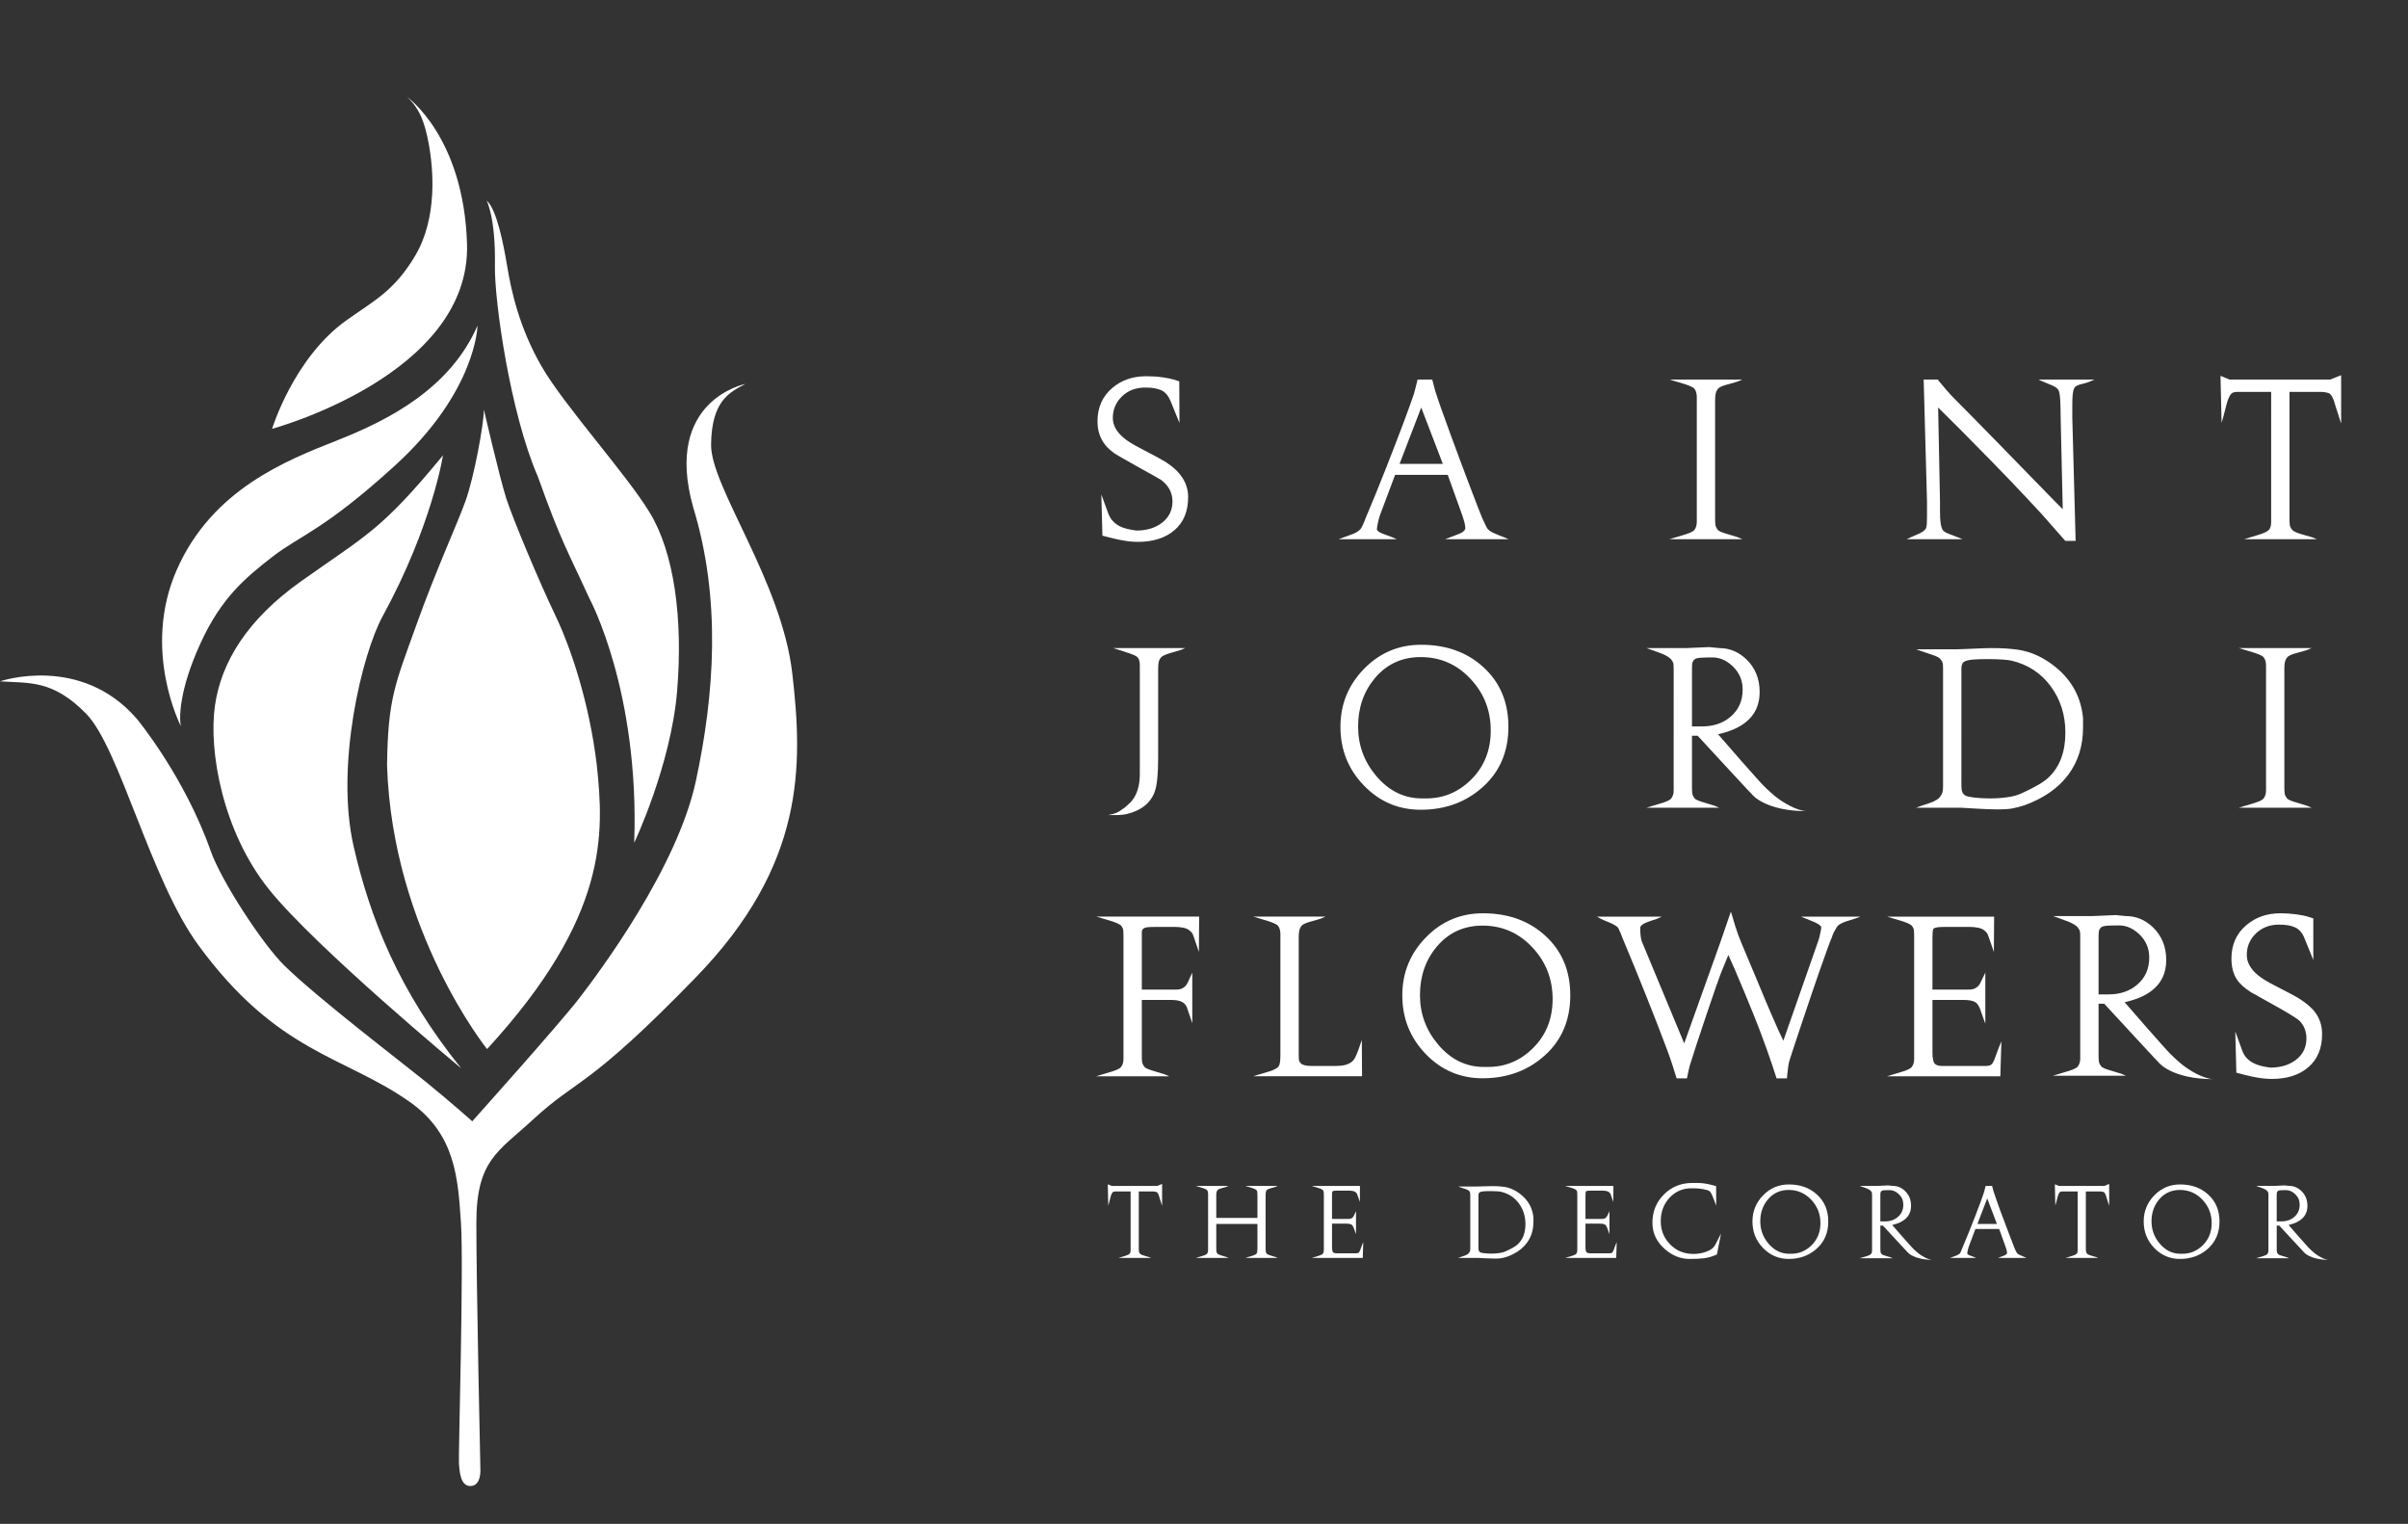 <?xml version="1.0" encoding="utf-8"?>
<!DOCTYPE svg PUBLIC "-//W3C//DTD SVG 1.1//EN" "http://www.w3.org/Graphics/SVG/1.1/DTD/svg11.dtd">
<svg version="1.1" id="サンジョルディフラワーズ" xmlns="http://www.w3.org/2000/svg" xmlns:xlink="http://www.w3.org/1999/xlink" x="0px"
	 y="0px" width="100%" height="100%" viewBox="0 0 272.609 172.491" enable-background="new 0 0 272.609 172.491"
	 xml:space="preserve">
<rect x="0" y="0" width="272.609" height="172.491" fill="#333333" stroke="none"/>
<g>
	<defs>
		<rect id="SVGID_1_" x="-239.807" y="-877.336" width="841.89" height="2976.378"/>
	</defs>
	<clipPath id="SVGID_2_">
		<use xlink:href="#SVGID_1_"  overflow="visible"/>
	</clipPath>
</g>
<g>
	<defs>
		<rect id="SVGID_3_" x="-239.807" y="-877.336" width="841.89" height="2976.378"/>
	</defs>
	<clipPath id="SVGID_4_">
		<use xlink:href="#SVGID_3_"  overflow="visible"/>
	</clipPath>
</g>
<g>
	<defs>
		<rect id="SVGID_7_" x="-239.807" y="-877.336" width="841.89" height="2976.378"/>
	</defs>
	<clipPath id="SVGID_6_">
		<use xlink:href="#SVGID_7_"  overflow="visible"/>
	</clipPath>
	<path clip-path="url(#SVGID_6_)" fill="#FFFFFF" d="M131.601,42.707c0.574,0.081,1.038,0.178,1.394,0.291l0.509,0.17l0.024,4.707
		l-1.019-2.501c-0.243-0.583-0.582-0.979-1.019-1.19c-0.437-0.21-1.052-0.316-1.845-0.316c-1.067,0-1.945,0.337-2.633,1.007
		c-0.687,0.671-1.031,1.484-1.031,2.438c0,0.809,0.412,1.562,1.236,2.257c0.42,0.356,1.089,0.769,2.01,1.237
		c1.437,0.744,2.382,1.262,2.834,1.553c1.631,1.068,2.447,2.369,2.447,3.906c0,1.617-0.516,2.867-1.549,3.749
		c-1.033,0.881-2.413,1.322-4.139,1.322c-0.516,0-1.097-0.057-1.742-0.17c-0.291-0.049-0.703-0.138-1.234-0.268l-1.041-0.267
		l-0.121-4.662l0.798,2.188c0.242,0.632,0.685,1.11,1.33,1.434c0.451,0.211,1.063,0.365,1.837,0.462
		c1.194,0,2.173-0.303,2.939-0.909c0.765-0.607,1.149-1.403,1.149-2.391c0-0.97-0.427-1.778-1.282-2.426
		c-0.113-0.08-1.032-0.598-2.757-1.553c-1.468-0.824-2.298-1.301-2.491-1.431c-1.307-0.889-1.959-2.102-1.959-3.639
		c0-1.585,0.565-2.855,1.696-3.81c1.034-0.873,2.31-1.31,3.83-1.31C130.418,42.585,131.027,42.626,131.601,42.707"/>
	<path clip-path="url(#SVGID_6_)" fill="#FFFFFF" d="M162.481,44.247c0.274,0.888,0.839,2.495,1.694,4.821
		c0.71,1.939,1.428,3.864,2.154,5.778c0.727,1.913,1.202,3.145,1.429,3.694c0.065,0.161,0.161,0.372,0.29,0.63
		c0.049,0.097,0.133,0.271,0.254,0.521c0.121,0.25,0.384,0.464,0.787,0.642c0.403,0.177,0.799,0.339,1.186,0.484l0.509,0.218h-7.174
		l0.63-0.242c0.727-0.275,1.131-0.437,1.212-0.486c0.242-0.146,0.387-0.3,0.436-0.461c0-0.21-0.029-0.429-0.085-0.655
		c-0.057-0.226-0.141-0.51-0.255-0.85l-1.648-4.587h-5.962l-1.72,4.587c-0.065,0.178-0.138,0.449-0.219,0.813
		c-0.081,0.364-0.121,0.627-0.121,0.789c0.064,0.162,0.274,0.316,0.63,0.461c0.194,0.081,0.525,0.203,0.994,0.364l0.63,0.267h-6.592
		l0.533-0.194c0.711-0.258,1.106-0.403,1.188-0.435c0.451-0.21,0.738-0.428,0.859-0.655c0.122-0.225,0.231-0.459,0.328-0.702
		c0.032-0.081,0.089-0.226,0.169-0.436c0.663-1.55,1.43-3.432,2.302-5.645c0.711-1.808,1.39-3.569,2.036-5.281
		c0.598-1.615,0.969-2.648,1.115-3.101c0.065-0.21,0.129-0.452,0.194-0.727c0.064-0.275,0.136-0.574,0.218-0.897h1.66
		L162.481,44.247z M160.897,46.131l-2.45,6.376h4.896L160.897,46.131z"/>
	<path clip-path="url(#SVGID_6_)" fill="#FFFFFF" d="M194.484,59.993c0.098,0.113,0.365,0.238,0.804,0.375
		c0.438,0.138,0.925,0.287,1.462,0.448l0.512,0.219h-8.264l0.561-0.17c0.747-0.226,1.178-0.354,1.291-0.388
		c0.536-0.177,0.856-0.338,0.963-0.484c0.105-0.146,0.178-0.291,0.219-0.437c0.041-0.145,0.061-0.314,0.061-0.508v-0.485v-13.13
		v-0.508c0-0.162-0.02-0.324-0.061-0.485c-0.04-0.161-0.11-0.306-0.206-0.436c-0.097-0.129-0.419-0.291-0.969-0.485
		c-0.098-0.032-0.525-0.161-1.284-0.387l-0.559-0.17h8.232l-0.51,0.218c-0.016,0.017-0.436,0.138-1.26,0.363
		c-0.533,0.146-0.865,0.304-0.994,0.474c-0.129,0.17-0.214,0.352-0.254,0.545c-0.041,0.194-0.061,0.452-0.061,0.774V58.66
		c0,0.356,0.012,0.614,0.036,0.775C194.229,59.597,194.321,59.783,194.484,59.993"/>
	<path clip-path="url(#SVGID_6_)" fill="#FFFFFF" d="M219.416,46.13l0.209,10.567v1.163c0,0.598,0.024,1.051,0.072,1.357
		c0.049,0.308,0.108,0.534,0.181,0.679s0.213,0.275,0.422,0.388c0.08,0.048,0.481,0.209,1.204,0.484l0.675,0.267h-6.325l0.411-0.194
		c0.483-0.21,0.831-0.363,1.042-0.461c0.387-0.177,0.629-0.371,0.727-0.581c0.048-0.08,0.08-0.233,0.097-0.46
		c0.015-0.226,0.024-0.484,0.024-0.775v-1.817l-0.378-13.784h1.585c0.5,0.597,0.83,0.993,0.993,1.186
		c0.354,0.404,0.645,0.719,0.87,0.944c1.291,1.293,2.896,2.923,4.817,4.894c2.114,2.164,3.703,3.793,4.768,4.893
		c1.662,1.711,2.565,2.631,2.712,2.76l-0.238-10.39c0-0.726-0.017-1.38-0.049-1.962c-0.032-0.581-0.102-0.964-0.206-1.15
		c-0.105-0.185-0.348-0.359-0.729-0.521s-0.749-0.315-1.105-0.46l-0.412-0.193h6.325l-0.681,0.291
		c-0.064,0.032-0.381,0.121-0.947,0.266c-0.342,0.098-0.556,0.228-0.646,0.389c-0.089,0.162-0.149,0.401-0.182,0.716
		c-0.032,0.315-0.048,0.683-0.048,1.104v1.552l0.377,13.943h-1.169c-0.888-1.014-1.775-2.021-2.662-3.023
		c-0.049-0.048-0.597-0.638-1.646-1.77c-1.178-1.26-2.492-2.633-3.942-4.12c-1.099-1.115-2.324-2.359-3.68-3.733
		C220.851,47.544,220.028,46.728,219.416,46.13"/>
	<path clip-path="url(#SVGID_6_)" fill="#FFFFFF" d="M263.806,42.962l1.234-0.491v5.476l-0.41-1.277
		c-0.145-0.433-0.283-0.875-0.411-1.325c-0.193-0.497-0.387-0.778-0.58-0.842s-0.37-0.104-0.531-0.121s-0.307-0.024-0.435-0.024
		h-0.315h-3.165v14.304c0,0.355,0.012,0.614,0.036,0.775c0.025,0.162,0.113,0.339,0.268,0.532c0.154,0.194,0.598,0.388,1.329,0.581
		c0.535,0.145,0.844,0.234,0.926,0.266l0.534,0.218h-8.222l0.558-0.169c0.42-0.129,0.84-0.258,1.261-0.387
		c0.549-0.178,0.893-0.363,1.028-0.557c0.139-0.193,0.207-0.476,0.207-0.848v-0.508V44.358h-3.742c-0.292,0-0.511,0.04-0.656,0.12
		c-0.26,0.161-0.486,0.627-0.681,1.398c-0.097,0.385-0.194,0.762-0.292,1.131l-0.242,0.868l-0.122-5.333l1.018,0.42H263.806z"/>
	<path clip-path="url(#SVGID_6_)" fill="#FFFFFF" d="M126.329,92.261h-0.875l0.55-0.13c0.623-0.151,0.97-0.477,1.019-0.51
		c0.276-0.145,0.544-0.427,0.821-0.671c0.423-0.371,0.74-0.888,0.951-1.552c0.162-0.533,0.244-1.124,0.244-1.772V75.834V75.3
		c0-0.162-0.017-0.319-0.048-0.474c-0.032-0.152-0.1-0.294-0.204-0.423s-0.447-0.291-1.03-0.485
		c-0.583-0.194-0.978-0.323-1.185-0.388l-0.552-0.17h8.16l-0.532,0.218c-0.531,0.162-0.941,0.283-1.231,0.364
		c-0.53,0.161-0.861,0.323-0.989,0.484c-0.129,0.162-0.214,0.34-0.254,0.533c-0.04,0.194-0.06,0.453-0.06,0.776v10.008
		c0,1.826-0.121,3.094-0.364,3.805c-0.34,1.018-1.061,1.769-2.162,2.254c-0.34,0.145-0.684,0.258-1.032,0.339
		C127.207,92.22,126.798,92.261,126.329,92.261"/>
	<path clip-path="url(#SVGID_6_)" fill="#FFFFFF" d="M155.781,87.809c-1.354-1.613-2.031-3.469-2.031-5.566
		c0-2.146,0.637-3.977,1.911-5.494c1.338-1.581,3.063-2.372,5.174-2.372c2.257,0,4.16,0.847,5.707,2.538
		c1.483,1.611,2.225,3.537,2.225,5.775c0,2.208-0.722,4.04-2.164,5.498c-1.443,1.458-3.156,2.188-5.139,2.188h-0.484
		C158.949,90.375,157.216,89.52,155.781,87.809 M167.896,89.057c1.914-1.733,2.871-3.996,2.871-6.786
		c0-2.806-0.961-5.071-2.883-6.797c-1.842-1.662-4.175-2.492-7.001-2.492c-2.535,0-4.691,0.911-6.467,2.733
		c-1.777,1.823-2.665,4.009-2.665,6.556c0,2.597,0.884,4.811,2.652,6.641c1.769,1.831,3.912,2.746,6.432,2.746
		C163.628,91.658,165.982,90.791,167.896,89.057"/>
	<path clip-path="url(#SVGID_6_)" fill="#FFFFFF" d="M191.623,74.935c0.048-0.121,0.128-0.226,0.24-0.314s0.322-0.145,0.627-0.169
		c0.306-0.024,0.763-0.037,1.373-0.037c0.852,0,1.635,0.352,2.35,1.056c0.715,0.703,1.072,1.564,1.072,2.582
		c0,1.278-0.457,2.305-1.373,3.081c-0.852,0.728-1.928,1.091-3.229,1.091h-1.133v-6.601
		C191.551,75.286,191.574,75.056,191.623,74.935 M200.923,90.1c-0.394-0.325-0.733-0.648-0.875-0.78
		c-0.544-0.505-0.711-0.721-1.269-1.334c-0.557-0.614-1.102-1.227-1.635-1.84l-2.641-3.029l0.459-0.12
		c1.109-0.289,2.002-0.707,2.678-1.253c1.046-0.835,1.569-1.968,1.569-3.398c0-1.51-0.499-2.746-1.498-3.71
		c-0.888-0.851-1.911-1.277-3.067-1.277l-1.152-0.113l-2.623,0.113h-4.463l0.54,0.194c0.671,0.242,1.089,0.396,1.253,0.46
		c0.506,0.227,0.834,0.433,0.981,0.618c0.147,0.186,0.233,0.335,0.258,0.448s0.037,0.331,0.037,0.654V88.96v0.485
		c0,0.194-0.021,0.363-0.062,0.509c-0.041,0.145-0.113,0.291-0.219,0.436s-0.427,0.307-0.962,0.484
		c-0.114,0.033-0.545,0.162-1.292,0.388l-0.56,0.169h8.263l-0.512-0.218c-0.536-0.161-1.023-0.312-1.461-0.448
		c-0.439-0.138-0.707-0.264-0.805-0.376c-0.162-0.21-0.256-0.397-0.279-0.559c-0.025-0.161-0.037-0.418-0.037-0.776v-5.772h0.641
		l3.473,3.763c1.987,2.144,2.654,2.863,2.686,2.879c0,0,1.434,1.896,6.244,1.896C203.466,91.82,201.791,90.816,200.923,90.1"/>
	<path clip-path="url(#SVGID_6_)" fill="#FFFFFF" d="M237.652,105.27c0.049-0.121,0.129-0.227,0.241-0.314s0.321-0.145,0.627-0.169
		c0.305-0.024,0.763-0.037,1.373-0.037c0.852,0,1.634,0.352,2.35,1.056c0.714,0.703,1.072,1.564,1.072,2.582
		c0,1.278-0.458,2.305-1.374,3.081c-0.851,0.727-1.928,1.091-3.229,1.091h-1.133v-6.601
		C237.58,105.62,237.604,105.39,237.652,105.27 M246.952,120.434c-0.393-0.325-0.733-0.648-0.874-0.78
		c-0.545-0.505-0.711-0.721-1.269-1.335c-0.558-0.613-1.103-1.226-1.635-1.839l-2.641-3.029l0.458-0.12
		c1.109-0.289,2.003-0.707,2.679-1.253c1.046-0.835,1.568-1.968,1.568-3.398c0-1.51-0.499-2.746-1.498-3.71
		c-0.888-0.851-1.91-1.277-3.067-1.277l-1.152-0.113l-2.623,0.113h-4.462l0.54,0.194c0.671,0.242,1.088,0.395,1.252,0.46
		c0.507,0.227,0.835,0.432,0.982,0.618c0.146,0.187,0.232,0.335,0.257,0.448c0.025,0.113,0.037,0.331,0.037,0.654v13.227v0.484
		c0,0.195-0.021,0.364-0.061,0.509c-0.041,0.146-0.114,0.292-0.22,0.437s-0.426,0.307-0.961,0.484
		c-0.115,0.033-0.545,0.162-1.292,0.388l-0.561,0.169h8.263l-0.512-0.218c-0.535-0.161-1.023-0.311-1.461-0.448
		c-0.438-0.138-0.707-0.264-0.805-0.376c-0.162-0.21-0.256-0.397-0.279-0.559c-0.025-0.161-0.037-0.42-0.037-0.776v-5.772h0.642
		l3.473,3.763c1.986,2.145,2.653,2.863,2.686,2.879c0,0,1.434,1.896,6.244,1.896C249.496,122.154,247.82,121.151,246.952,120.434"/>
	<path clip-path="url(#SVGID_6_)" fill="#FFFFFF" d="M212.908,134.95c0.021-0.055,0.058-0.104,0.108-0.143
		c0.051-0.041,0.146-0.066,0.284-0.077c0.139-0.011,0.346-0.016,0.623-0.016c0.386,0,0.741,0.159,1.064,0.478
		c0.324,0.319,0.487,0.709,0.487,1.171c0,0.58-0.208,1.045-0.623,1.397c-0.386,0.33-0.874,0.495-1.464,0.495h-0.514v-2.993
		C212.875,135.109,212.886,135.005,212.908,134.95 M217.125,141.825c-0.179-0.147-0.333-0.294-0.397-0.353
		c-0.248-0.229-0.322-0.327-0.574-0.606c-0.254-0.277-0.5-0.555-0.742-0.833l-1.197-1.374l0.208-0.054
		c0.503-0.131,0.907-0.321,1.214-0.569c0.475-0.378,0.713-0.892,0.713-1.54c0-0.685-0.227-1.245-0.68-1.682
		c-0.402-0.386-0.866-0.579-1.392-0.579l-0.522-0.052l-1.19,0.052h-2.021l0.245,0.088c0.304,0.109,0.492,0.179,0.566,0.208
		c0.231,0.103,0.379,0.196,0.446,0.281c0.066,0.083,0.105,0.152,0.116,0.202c0.011,0.052,0.017,0.151,0.017,0.297v5.997v0.22
		c0,0.088-0.009,0.165-0.027,0.231s-0.053,0.131-0.1,0.198c-0.048,0.065-0.193,0.139-0.436,0.219
		c-0.052,0.015-0.247,0.074-0.586,0.176l-0.254,0.077h3.746l-0.231-0.099c-0.242-0.072-0.464-0.142-0.662-0.203
		c-0.199-0.062-0.322-0.119-0.365-0.172c-0.073-0.094-0.116-0.179-0.127-0.252c-0.011-0.073-0.017-0.191-0.017-0.353v-2.616h0.291
		l1.574,1.706c0.901,0.972,1.203,1.298,1.218,1.306c0,0,0.649,0.859,2.831,0.859C218.277,142.605,217.518,142.151,217.125,141.825"
		/>
	<path clip-path="url(#SVGID_6_)" fill="#FFFFFF" d="M257.781,134.95c0.021-0.055,0.058-0.104,0.108-0.143
		c0.051-0.041,0.146-0.066,0.284-0.077c0.138-0.011,0.344-0.016,0.622-0.016c0.386,0,0.742,0.159,1.064,0.478
		c0.326,0.319,0.487,0.709,0.487,1.171c0,0.58-0.207,1.045-0.622,1.397c-0.386,0.33-0.875,0.495-1.464,0.495h-0.514v-2.993
		C257.748,135.109,257.759,135.005,257.781,134.95 M261.997,141.825c-0.178-0.147-0.332-0.294-0.397-0.353
		c-0.246-0.229-0.321-0.327-0.574-0.606c-0.253-0.277-0.5-0.555-0.741-0.833l-1.197-1.374l0.208-0.054
		c0.502-0.131,0.908-0.321,1.214-0.569c0.475-0.378,0.713-0.892,0.713-1.54c0-0.685-0.227-1.245-0.681-1.682
		c-0.402-0.386-0.866-0.579-1.392-0.579l-0.522-0.052l-1.188,0.052h-2.023l0.245,0.088c0.304,0.109,0.493,0.179,0.567,0.208
		c0.229,0.103,0.378,0.196,0.444,0.281c0.065,0.083,0.105,0.152,0.118,0.202c0.009,0.052,0.016,0.151,0.016,0.297v5.997v0.22
		c0,0.088-0.009,0.165-0.028,0.231c-0.019,0.066-0.053,0.131-0.099,0.198c-0.049,0.065-0.193,0.139-0.437,0.219
		c-0.052,0.015-0.247,0.074-0.585,0.176l-0.254,0.077h3.745l-0.23-0.099c-0.243-0.072-0.464-0.142-0.663-0.203
		s-0.322-0.119-0.364-0.172c-0.074-0.094-0.116-0.179-0.127-0.252c-0.012-0.073-0.017-0.191-0.017-0.353v-2.616h0.29l1.575,1.706
		c0.9,0.972,1.202,1.298,1.217,1.306c0,0,0.65,0.859,2.832,0.859C263.15,142.605,262.391,142.151,261.997,141.825"/>
	<path clip-path="url(#SVGID_6_)" fill="#FFFFFF" d="M222.05,82.684v-6.984c0-0.405,0.101-0.67,0.303-0.792
		c0.201-0.121,0.513-0.202,0.933-0.243c0.42-0.04,0.993-0.061,1.721-0.061c0.597,0,1.149,0.017,1.658,0.049
		c0.509,0.033,0.852,0.073,1.029,0.121c1.873,0.439,3.363,1.408,4.469,2.909s1.659,3.249,1.659,5.244
		c0,2.175-0.63,3.863-1.889,5.063c-0.533,0.52-1.566,1.128-3.101,1.825c-0.42,0.195-0.945,0.337-1.574,0.426
		c-0.63,0.09-1.292,0.134-1.986,0.134c-0.662,0-1.248-0.033-1.756-0.097c-0.509-0.065-0.828-0.13-0.957-0.195
		c-0.21-0.113-0.347-0.259-0.412-0.438c-0.064-0.179-0.097-0.422-0.097-0.73V82.684z M230.696,90.502
		c1.45-0.728,2.603-1.667,3.457-2.817c1.112-1.489,1.668-3.27,1.668-5.342V81.3c-0.21-2.299-1.212-4.201-3.005-5.707
		c-1.405-1.165-2.893-1.854-4.459-2.064c-0.501-0.065-0.962-0.109-1.381-0.133c-0.421-0.024-0.954-0.037-1.6-0.037
		c-0.388,0-1.074,0.023-2.06,0.069c-0.986,0.046-1.642,0.069-1.964,0.069h-4.41l0.534,0.194c0.403,0.146,0.844,0.295,1.32,0.449
		c0.478,0.153,0.78,0.319,0.91,0.496c0.13,0.178,0.206,0.323,0.23,0.436c0.024,0.113,0.036,0.331,0.036,0.655v13.329
		c0,0.259-0.024,0.473-0.072,0.643c-0.049,0.171-0.15,0.352-0.304,0.545s-0.466,0.388-0.934,0.581
		c-0.405,0.146-0.809,0.283-1.213,0.412l-0.533,0.194h5.125c0.031,0,0.563,0.031,1.595,0.095c1.031,0.062,1.869,0.094,2.514,0.094
		c0.677,0,1.209-0.033,1.596-0.097C228.698,91.36,229.682,91.021,230.696,90.502"/>
	<path clip-path="url(#SVGID_6_)" fill="#FFFFFF" d="M258.928,90.389c0.097,0.113,0.366,0.239,0.805,0.375
		c0.438,0.138,0.926,0.287,1.461,0.449l0.512,0.218h-8.263l0.56-0.17c0.748-0.226,1.178-0.355,1.292-0.387
		c0.536-0.178,0.856-0.339,0.961-0.485c0.106-0.145,0.18-0.291,0.22-0.436c0.041-0.145,0.062-0.315,0.062-0.509v-0.485V75.83v-0.509
		c0-0.161-0.021-0.323-0.061-0.485c-0.041-0.161-0.109-0.306-0.206-0.436c-0.097-0.129-0.42-0.291-0.97-0.485
		c-0.098-0.031-0.525-0.16-1.285-0.387l-0.557-0.17h8.231l-0.51,0.218c-0.016,0.017-0.436,0.138-1.26,0.364
		c-0.533,0.145-0.864,0.303-0.994,0.472c-0.129,0.17-0.214,0.352-0.254,0.545c-0.041,0.194-0.061,0.452-0.061,0.775v13.324
		c0,0.356,0.012,0.614,0.036,0.776C258.672,89.993,258.766,90.179,258.928,90.389"/>
	<path clip-path="url(#SVGID_6_)" fill="#FFFFFF" d="M135.729,107.754l-0.335-0.976c-0.224-0.666-0.352-1.024-0.383-1.073
		c-0.096-0.163-0.236-0.309-0.419-0.439c-0.184-0.13-0.42-0.22-0.707-0.268c-0.287-0.049-0.55-0.074-0.79-0.074h-2.466
		c-0.319,0-0.575,0.013-0.766,0.037c-0.192,0.025-0.34,0.082-0.443,0.171c-0.104,0.09-0.156,0.232-0.156,0.426v0.561v5.899h3.169
		h0.649c0.191,0,0.363-0.016,0.515-0.049c0.153-0.032,0.312-0.113,0.48-0.243c0.168-0.13,0.308-0.325,0.421-0.584l0.48-1.045v5.732
		l-0.192-0.582c-0.256-0.775-0.401-1.196-0.432-1.261c-0.129-0.257-0.289-0.439-0.481-0.544s-0.396-0.174-0.612-0.207
		c-0.216-0.031-0.452-0.048-0.708-0.048h-3.289v6.261c0,0.356,0.012,0.616,0.037,0.778c0.024,0.162,0.117,0.348,0.28,0.558
		c0.097,0.113,0.365,0.239,0.804,0.376c0.438,0.138,0.926,0.287,1.461,0.448l0.512,0.219h-8.263l0.56-0.17
		c0.747-0.225,1.178-0.354,1.292-0.387c0.535-0.177,0.856-0.339,0.962-0.485c0.105-0.144,0.178-0.29,0.219-0.436
		c0.04-0.145,0.061-0.315,0.061-0.509v-0.484v-13.227c0-0.468-0.012-0.767-0.037-0.896c-0.024-0.129-0.089-0.267-0.194-0.412
		c-0.104-0.145-0.432-0.315-0.981-0.509c-0.098-0.032-0.526-0.161-1.286-0.387l-0.558-0.17h11.62L135.729,107.754z"/>
	<path clip-path="url(#SVGID_6_)" fill="#FFFFFF" d="M147.293,120.391c0.08,0.081,0.224,0.146,0.433,0.194
		c0.209,0.048,0.425,0.072,0.65,0.072h2.934c0.32,0,0.612-0.028,0.877-0.084c0.265-0.057,0.517-0.162,0.758-0.317
		c0.241-0.154,0.444-0.438,0.613-0.851s0.269-0.677,0.301-0.791l0.312-0.899l0.025,4.112h-12.337l0.565-0.17
		c0.753-0.225,1.187-0.354,1.301-0.387c0.54-0.177,0.88-0.359,1.02-0.545c0.139-0.186,0.208-0.609,0.208-1.272v-13.227v-0.509
		c0-0.161-0.02-0.323-0.06-0.484c-0.04-0.162-0.108-0.307-0.204-0.438c-0.097-0.129-0.418-0.29-0.963-0.484
		c-0.097-0.032-0.522-0.161-1.275-0.387l-0.554-0.17h8.154l-0.5,0.218c-0.015,0.016-0.428,0.137-1.237,0.364
		c-0.524,0.146-0.849,0.303-0.976,0.472c-0.128,0.17-0.211,0.352-0.25,0.546c-0.04,0.195-0.06,0.453-0.06,0.776v13.338
		c0,0.275,0.012,0.465,0.036,0.57S147.166,120.261,147.293,120.391"/>
	<path clip-path="url(#SVGID_6_)" fill="#FFFFFF" d="M162.785,118.205c-1.354-1.613-2.031-3.469-2.031-5.566
		c0-2.146,0.637-3.977,1.91-5.494c1.339-1.581,3.064-2.372,5.175-2.372c2.257,0,4.159,0.847,5.707,2.537
		c1.483,1.612,2.225,3.537,2.225,5.776c0,2.207-0.722,4.04-2.164,5.498c-1.444,1.458-3.156,2.186-5.139,2.186h-0.484
		C165.953,120.77,164.22,119.916,162.785,118.205 M174.9,119.453c1.914-1.734,2.87-3.996,2.87-6.786
		c0-2.806-0.961-5.071-2.883-6.798c-1.841-1.661-4.174-2.492-7-2.492c-2.536,0-4.692,0.912-6.467,2.734
		c-1.778,1.823-2.666,4.008-2.666,6.556c0,2.597,0.884,4.811,2.653,6.641c1.768,1.831,3.912,2.746,6.431,2.746
		C170.632,122.054,172.986,121.187,174.9,119.453"/>
	<path clip-path="url(#SVGID_6_)" fill="#FFFFFF" d="M205.875,106.42c0.064-0.192,0.133-0.468,0.206-0.823
		c0.073-0.354,0.11-0.573,0.11-0.655c-0.082-0.193-0.373-0.394-0.873-0.604c-0.372-0.145-0.632-0.25-0.775-0.315l-0.654-0.266h6.737
		l-0.534,0.194c-0.405,0.129-0.811,0.258-1.215,0.387c-0.502,0.194-0.809,0.388-0.922,0.581c-0.113,0.194-0.219,0.38-0.316,0.557
		c-0.097,0.178-0.186,0.395-0.267,0.653c-0.178,0.389-0.647,1.672-1.408,3.851c-0.568,1.63-1.259,3.669-2.076,6.114
		c-0.817,2.446-1.259,3.786-1.323,4.021c-0.065,0.234-0.118,0.533-0.158,0.896c-0.041,0.363-0.077,0.714-0.109,1.053h-1.17
		l-0.51-1.549c-0.355-1.081-0.826-2.388-1.408-3.922c-0.34-0.903-0.898-2.292-1.676-4.164c-0.501-1.21-0.865-2.073-1.092-2.59
		l-0.777-1.743l-0.85,2.082c-0.211,0.533-0.753,2.094-1.628,4.684c-0.874,2.591-1.448,4.337-1.723,5.241
		c-0.114,0.323-0.211,0.67-0.292,1.042c-0.08,0.371-0.146,0.677-0.193,0.919h-1.17l-0.484-1.55c-0.291-0.904-0.881-2.493-1.77-4.77
		c-0.809-2.066-1.584-4.011-2.327-5.836c-0.631-1.533-1.132-2.744-1.503-3.632c-0.081-0.209-0.158-0.407-0.23-0.593
		c-0.073-0.186-0.162-0.384-0.268-0.594c-0.104-0.21-0.473-0.443-1.102-0.702c-0.453-0.177-0.736-0.298-0.849-0.363l-0.484-0.266
		h7.343l-0.605,0.266c-0.469,0.146-0.824,0.267-1.066,0.364c-0.47,0.178-0.729,0.38-0.776,0.605c0,0.728,0.064,1.261,0.193,1.6
		l4.788,11.51l4.072-11.391l1.213-3.522c0.177,0.599,0.351,1.173,0.521,1.723c0.17,0.551,0.392,1.157,0.667,1.821
		c0.533,1.262,1.13,2.686,1.794,4.271c0.791,1.91,1.332,3.196,1.624,3.858c0.598,1.392,1.041,2.371,1.333,2.938L205.875,106.42z"/>
	<path clip-path="url(#SVGID_6_)" fill="#FFFFFF" d="M225.727,107.754l-0.338-0.976c-0.226-0.666-0.355-1.024-0.387-1.073
		c-0.097-0.163-0.237-0.309-0.423-0.439c-0.186-0.13-0.423-0.22-0.712-0.268c-0.29-0.049-0.556-0.074-0.797-0.074h-2.945
		c-0.322,0-0.58,0.013-0.773,0.037c-0.193,0.025-0.346,0.077-0.458,0.159c-0.049,0.065-0.081,0.195-0.097,0.389
		c-0.017,0.195-0.024,0.399-0.024,0.61v5.899h3.427h0.627c0.193,0,0.366-0.016,0.52-0.049c0.152-0.032,0.313-0.113,0.482-0.243
		c0.17-0.13,0.31-0.325,0.422-0.584l0.507-1.045v5.77l-0.218-0.59c-0.128-0.344-0.25-0.688-0.361-1.032
		c-0.161-0.409-0.338-0.672-0.53-0.786c-0.193-0.115-0.402-0.188-0.628-0.221c-0.225-0.033-0.467-0.05-0.724-0.05h-3.523v6.041
		c0,0.274,0.027,0.538,0.084,0.788c0.057,0.251,0.169,0.421,0.339,0.51c0.168,0.088,0.382,0.132,0.64,0.132h0.556h3.938h0.531
		c0.193,0,0.366-0.04,0.52-0.12s0.302-0.32,0.447-0.722c0.145-0.401,0.289-0.794,0.435-1.179l0.313-0.77l-0.121,3.961h-12.82
		l0.555-0.17c0.74-0.225,1.166-0.354,1.279-0.387c0.531-0.177,0.848-0.339,0.953-0.485c0.104-0.144,0.177-0.29,0.217-0.436
		c0.04-0.145,0.061-0.315,0.061-0.509v-0.484v-13.227c0-0.468-0.013-0.767-0.036-0.896c-0.025-0.129-0.09-0.267-0.195-0.412
		s-0.434-0.315-0.984-0.509c-0.098-0.032-0.527-0.161-1.289-0.387l-0.56-0.17h12.117L225.727,107.754z"/>
	<path clip-path="url(#SVGID_6_)" fill="#FFFFFF" d="M261.89,103.96v4.707l-1.017-2.501c-0.226-0.566-0.565-0.959-1.017-1.178
		c-0.453-0.218-1.066-0.328-1.841-0.328c-1.05,0-1.921,0.332-2.615,0.995c-0.694,0.663-1.041,1.479-1.041,2.451
		c0,0.808,0.411,1.561,1.235,2.256c0.42,0.355,1.09,0.768,2.011,1.237c1.421,0.728,2.26,1.173,2.52,1.335
		c0.904,0.549,1.565,1.108,1.985,1.674c0.517,0.696,0.775,1.512,0.775,2.45c0,1.602-0.517,2.847-1.549,3.737
		c-1.033,0.891-2.413,1.334-4.14,1.334c-0.501,0-1.082-0.057-1.744-0.17c-0.29-0.049-0.701-0.138-1.234-0.268l-1.04-0.267
		l-0.121-4.662l0.798,2.188c0.226,0.616,0.662,1.086,1.307,1.41c0.467,0.227,1.088,0.39,1.862,0.486
		c1.192,0,2.173-0.303,2.938-0.909c0.767-0.607,1.15-1.404,1.15-2.39c0-0.776-0.25-1.432-0.75-1.966
		c-0.259-0.274-1.355-0.945-3.29-2.014c-0.758-0.42-1.508-0.839-2.249-1.261c-0.742-0.469-1.273-0.954-1.596-1.456
		c-0.403-0.614-0.604-1.399-0.604-2.353c0-1.569,0.565-2.83,1.697-3.785c1.051-0.889,2.329-1.335,3.833-1.335
		c0.631,0,1.237,0.041,1.819,0.122c0.583,0.081,1.051,0.178,1.407,0.291L261.89,103.96z"/>
	<path clip-path="url(#SVGID_6_)" fill="#FFFFFF" d="M131.006,134.241l0.556-0.227v2.478l-0.185-0.579
		c-0.066-0.196-0.128-0.397-0.186-0.602c-0.087-0.226-0.175-0.354-0.262-0.383c-0.087-0.029-0.167-0.047-0.24-0.054
		c-0.073-0.008-0.138-0.011-0.196-0.011h-0.142h-1.43v6.456c0,0.16,0.005,0.276,0.017,0.349c0.01,0.073,0.051,0.154,0.121,0.241
		c0.069,0.087,0.268,0.174,0.598,0.262c0.243,0.066,0.381,0.106,0.418,0.12l0.243,0.098h-3.698l0.252-0.075
		c0.189-0.059,0.379-0.117,0.568-0.176c0.248-0.08,0.402-0.164,0.464-0.252c0.062-0.087,0.093-0.214,0.093-0.381v-0.23v-6.412
		h-1.687c-0.131,0-0.23,0.018-0.296,0.054c-0.116,0.073-0.218,0.284-0.306,0.635c-0.044,0.174-0.088,0.346-0.132,0.513l-0.109,0.393
		l-0.055-2.403l0.459,0.185H131.006z"/>
	<path clip-path="url(#SVGID_6_)" fill="#FFFFFF" d="M143.279,141.319c0,0.153,0.005,0.268,0.017,0.345
		c0.011,0.076,0.042,0.151,0.093,0.223c0.052,0.073,0.177,0.14,0.375,0.203c0.199,0.061,0.419,0.129,0.661,0.202l0.231,0.098h-3.678
		l0.251-0.077c0.335-0.102,0.528-0.161,0.579-0.176c0.241-0.08,0.392-0.162,0.454-0.246s0.093-0.276,0.093-0.576v-2.773h-4.66v2.773
		c0,0.162,0.005,0.278,0.017,0.352c0.011,0.073,0.053,0.156,0.127,0.252c0.043,0.05,0.164,0.107,0.362,0.17
		c0.198,0.062,0.417,0.129,0.66,0.203l0.23,0.098h-3.716l0.253-0.076c0.337-0.103,0.531-0.161,0.582-0.175
		c0.242-0.081,0.387-0.153,0.435-0.219c0.048-0.065,0.08-0.131,0.099-0.196c0.018-0.066,0.027-0.142,0.027-0.23v-0.218v-5.921v-0.23
		c0-0.073-0.009-0.145-0.027-0.218c-0.019-0.073-0.05-0.138-0.094-0.197c-0.044-0.058-0.19-0.131-0.44-0.219
		c-0.044-0.014-0.238-0.072-0.582-0.174l-0.253-0.077h3.692l-0.227,0.099c-0.007,0.007-0.194,0.061-0.562,0.163
		c-0.237,0.066-0.385,0.136-0.442,0.213c-0.058,0.077-0.096,0.158-0.114,0.245c-0.018,0.088-0.027,0.204-0.027,0.349v2.553h4.66
		v-2.553c0-0.21-0.006-0.344-0.017-0.403c-0.01-0.058-0.04-0.12-0.087-0.185c-0.047-0.066-0.195-0.144-0.443-0.23
		c-0.043-0.014-0.236-0.072-0.579-0.174l-0.251-0.077h3.671l-0.228,0.099c-0.008,0.007-0.196,0.062-0.566,0.164
		c-0.239,0.065-0.388,0.136-0.446,0.212c-0.057,0.077-0.094,0.163-0.108,0.257c-0.015,0.096-0.022,0.208-0.022,0.339V141.319z"/>
	<path clip-path="url(#SVGID_6_)" fill="#FFFFFF" d="M153.95,136.052l-0.153-0.443c-0.103-0.302-0.161-0.464-0.175-0.486
		c-0.044-0.074-0.108-0.14-0.192-0.199s-0.191-0.1-0.323-0.121c-0.131-0.022-0.252-0.034-0.361-0.034h-1.336
		c-0.146,0-0.262,0.006-0.35,0.016c-0.088,0.012-0.157,0.036-0.208,0.072c-0.022,0.029-0.037,0.089-0.044,0.177
		c-0.007,0.088-0.01,0.18-0.01,0.275v2.667h1.555h0.284c0.087,0,0.166-0.007,0.236-0.021c0.069-0.015,0.141-0.051,0.218-0.11
		c0.077-0.06,0.141-0.147,0.192-0.265l0.23-0.476v2.589l-0.098-0.262c-0.059-0.152-0.114-0.305-0.165-0.458
		c-0.072-0.182-0.153-0.298-0.24-0.349c-0.088-0.051-0.184-0.083-0.286-0.098c-0.101-0.014-0.211-0.022-0.328-0.022h-1.598v2.715
		c0,0.124,0.012,0.242,0.038,0.354c0.025,0.113,0.076,0.189,0.153,0.23c0.077,0.04,0.173,0.059,0.29,0.059h0.252h1.784h0.24
		c0.087,0,0.166-0.018,0.235-0.055c0.07-0.035,0.137-0.145,0.203-0.326c0.066-0.182,0.131-0.36,0.197-0.534l0.142-0.349
		l-0.054,1.792H148.5l0.248-0.075c0.332-0.103,0.523-0.161,0.573-0.176c0.238-0.08,0.38-0.152,0.428-0.218
		c0.046-0.065,0.079-0.131,0.097-0.197c0.018-0.065,0.027-0.142,0.027-0.229v-0.219v-5.964c0-0.212-0.006-0.346-0.016-0.405
		c-0.011-0.058-0.04-0.12-0.088-0.186c-0.047-0.065-0.194-0.141-0.441-0.229c-0.044-0.015-0.236-0.072-0.578-0.175l-0.25-0.076
		h5.461L153.95,136.052z"/>
	<path clip-path="url(#SVGID_6_)" fill="#FFFFFF" d="M167.374,138.45v-3.133c0-0.182,0.046-0.3,0.137-0.355
		c0.091-0.055,0.231-0.091,0.421-0.109s0.449-0.028,0.777-0.028c0.27,0,0.52,0.008,0.75,0.021c0.23,0.015,0.386,0.034,0.466,0.054
		c0.846,0.198,1.519,0.632,2.019,1.306c0.5,0.673,0.75,1.457,0.75,2.352c0,0.976-0.284,1.733-0.854,2.271
		c-0.24,0.234-0.707,0.506-1.401,0.819c-0.19,0.087-0.427,0.151-0.712,0.191c-0.284,0.041-0.584,0.06-0.897,0.06
		c-0.3,0-0.563-0.015-0.793-0.044s-0.374-0.058-0.433-0.086c-0.095-0.052-0.157-0.117-0.186-0.198
		c-0.029-0.08-0.044-0.189-0.044-0.327V138.45z M171.288,141.964c0.654-0.328,1.174-0.75,1.56-1.266
		c0.501-0.669,0.752-1.469,0.752-2.401v-0.469c-0.095-1.033-0.547-1.887-1.356-2.564c-0.634-0.524-1.305-0.833-2.012-0.928
		c-0.225-0.029-0.434-0.049-0.623-0.06s-0.429-0.016-0.721-0.016c-0.175,0-0.485,0.008-0.93,0.024
		c-0.444,0.016-0.739,0.022-0.885,0.022h-1.99l0.241,0.088c0.182,0.066,0.381,0.133,0.595,0.202
		c0.216,0.069,0.352,0.145,0.411,0.224c0.058,0.08,0.092,0.145,0.104,0.197c0.01,0.051,0.016,0.149,0.016,0.295v6.007
		c0,0.117-0.011,0.212-0.033,0.29c-0.022,0.076-0.067,0.16-0.137,0.246c-0.069,0.087-0.209,0.174-0.42,0.261
		c-0.182,0.066-0.364,0.128-0.547,0.186l-0.24,0.087h2.311c0.014,0,0.255,0.013,0.719,0.038c0.466,0.025,0.844,0.038,1.135,0.038
		c0.305,0,0.545-0.015,0.719-0.044C170.386,142.35,170.83,142.196,171.288,141.964"/>
	<path clip-path="url(#SVGID_6_)" fill="#FFFFFF" d="M182.645,136.052l-0.154-0.443c-0.102-0.302-0.16-0.464-0.174-0.486
		c-0.045-0.074-0.108-0.14-0.193-0.199c-0.082-0.059-0.19-0.1-0.321-0.121c-0.132-0.022-0.252-0.034-0.361-0.034h-1.336
		c-0.146,0-0.263,0.006-0.35,0.016c-0.088,0.012-0.157,0.036-0.208,0.072c-0.022,0.029-0.037,0.089-0.044,0.177
		c-0.007,0.088-0.011,0.18-0.011,0.275v2.667h1.555h0.286c0.087,0,0.166-0.007,0.234-0.021c0.07-0.015,0.143-0.051,0.219-0.11
		c0.077-0.06,0.142-0.147,0.192-0.265l0.229-0.476v2.589l-0.099-0.262c-0.058-0.152-0.113-0.305-0.164-0.458
		c-0.073-0.182-0.153-0.298-0.24-0.349c-0.088-0.051-0.184-0.083-0.285-0.098c-0.103-0.014-0.212-0.022-0.329-0.022h-1.599v2.715
		c0,0.124,0.013,0.242,0.038,0.354c0.026,0.113,0.077,0.189,0.154,0.23c0.076,0.04,0.173,0.059,0.29,0.059h0.251h1.784h0.241
		c0.087,0,0.166-0.018,0.234-0.055c0.069-0.035,0.137-0.145,0.203-0.326c0.064-0.182,0.131-0.36,0.197-0.534l0.143-0.349
		l-0.056,1.792h-5.778l0.249-0.075c0.332-0.103,0.523-0.161,0.573-0.176c0.238-0.08,0.38-0.152,0.427-0.218
		c0.047-0.065,0.08-0.131,0.098-0.197c0.018-0.065,0.026-0.142,0.026-0.229v-0.219v-5.964c0-0.212-0.005-0.346-0.016-0.405
		c-0.01-0.058-0.04-0.12-0.087-0.186c-0.048-0.065-0.194-0.141-0.441-0.229c-0.044-0.015-0.236-0.072-0.578-0.175l-0.251-0.076
		h5.462L182.645,136.052z"/>
	<path clip-path="url(#SVGID_6_)" fill="#FFFFFF" d="M193.964,134.174l0.317,0.088l0.011,2.208l-0.263-0.688
		c-0.072-0.185-0.149-0.372-0.229-0.561c-0.08-0.189-0.175-0.321-0.284-0.4c-0.109-0.077-0.342-0.149-0.695-0.216
		s-0.717-0.1-1.088-0.1h-0.24c-0.984,0-1.811,0.355-2.477,1.063c-0.668,0.709-1.002,1.598-1.002,2.67
		c0,1.027,0.354,1.901,1.061,2.62c0.708,0.72,1.59,1.08,2.647,1.08c0.466,0,0.914-0.073,1.345-0.219
		c0.43-0.145,0.736-0.324,0.918-0.535c0.088-0.095,0.193-0.262,0.317-0.503c0.087-0.174,0.175-0.349,0.263-0.524l0.273-0.524
		l-0.47,2.37l-0.394,0.152c-0.356,0.138-0.731,0.231-1.125,0.278c-0.393,0.047-0.918,0.071-1.574,0.071
		c-1.025,0-1.965-0.377-2.816-1.131c-0.926-0.819-1.389-1.81-1.389-2.973c0-1.288,0.449-2.367,1.344-3.237
		c0.867-0.842,1.92-1.261,3.158-1.261h0.645C192.719,133.902,193.302,133.992,193.964,134.174"/>
	<path clip-path="url(#SVGID_6_)" fill="#FFFFFF" d="M200.204,140.761c-0.616-0.729-0.923-1.567-0.923-2.514
		c0-0.97,0.289-1.797,0.866-2.482c0.606-0.714,1.39-1.071,2.347-1.071c1.023,0,1.887,0.382,2.588,1.146
		c0.673,0.728,1.01,1.597,1.01,2.609c0,0.996-0.327,1.823-0.981,2.483c-0.654,0.657-1.432,0.987-2.331,0.987h-0.219
		C201.639,141.919,200.854,141.533,200.204,140.761 M205.683,141.33c0.864-0.783,1.296-1.804,1.296-3.064
		c0-1.267-0.434-2.29-1.301-3.069c-0.832-0.75-1.885-1.126-3.16-1.126c-1.145,0-2.118,0.412-2.92,1.235s-1.203,1.809-1.203,2.96
		c0,1.172,0.399,2.171,1.197,2.998c0.799,0.826,1.766,1.24,2.902,1.24C203.756,142.504,204.818,142.113,205.683,141.33"/>
	<path clip-path="url(#SVGID_6_)" fill="#FFFFFF" d="M224.973,135.655l1.098,2.887h-2.207L224.973,135.655z M227.426,139.626
		c-0.525-1.383-0.856-2.265-0.995-2.644c-0.343-0.946-0.594-1.667-0.753-2.163l-0.153-0.578h-0.736
		c-0.036,0.145-0.069,0.28-0.099,0.404c-0.029,0.125-0.058,0.233-0.087,0.327c-0.124,0.401-0.435,1.247-0.93,2.535
		c-0.533,1.384-1.043,2.647-1.532,3.791c-0.036,0.095-0.071,0.182-0.104,0.262c-0.033,0.081-0.073,0.168-0.12,0.262
		c-0.048,0.095-0.181,0.19-0.399,0.284c-0.073,0.03-0.248,0.095-0.525,0.197l-0.241,0.087h2.972l-0.284-0.12
		c-0.153-0.051-0.306-0.108-0.459-0.169c-0.153-0.063-0.244-0.13-0.272-0.203c0-0.058,0.016-0.167,0.049-0.323
		c0.033-0.157,0.066-0.29,0.104-0.399l0.776-2.068h2.686l0.743,2.068c0.051,0.153,0.09,0.281,0.115,0.383s0.038,0.2,0.038,0.296
		c-0.029,0.094-0.135,0.182-0.317,0.262c-0.015,0.008-0.156,0.062-0.426,0.164l-0.284,0.109h3.234l-0.229-0.098
		c-0.408-0.175-0.624-0.269-0.646-0.284c-0.123-0.073-0.205-0.148-0.245-0.224c-0.04-0.076-0.08-0.155-0.121-0.235
		c-0.04-0.08-0.081-0.174-0.125-0.284C227.979,141.083,227.768,140.537,227.426,139.626"/>
	<path clip-path="url(#SVGID_6_)" fill="#FFFFFF" d="M238.223,134.241l0.557-0.227v2.478l-0.186-0.579
		c-0.065-0.196-0.127-0.397-0.186-0.602c-0.087-0.226-0.175-0.354-0.262-0.383c-0.088-0.029-0.168-0.047-0.24-0.054
		c-0.073-0.008-0.139-0.011-0.196-0.011h-0.142h-1.43v6.456c0,0.16,0.005,0.276,0.017,0.349c0.011,0.073,0.051,0.154,0.12,0.241
		c0.07,0.087,0.27,0.174,0.6,0.262c0.241,0.066,0.381,0.106,0.418,0.12l0.241,0.098h-3.696l0.251-0.075
		c0.189-0.059,0.379-0.117,0.568-0.176c0.247-0.08,0.401-0.164,0.464-0.252c0.062-0.087,0.093-0.214,0.093-0.381v-0.23v-6.412
		h-1.687c-0.131,0-0.229,0.018-0.296,0.054c-0.116,0.073-0.219,0.284-0.307,0.635c-0.044,0.174-0.088,0.346-0.131,0.513
		l-0.109,0.393l-0.055-2.403l0.458,0.185H238.223z"/>
	<path clip-path="url(#SVGID_6_)" fill="#FFFFFF" d="M244.495,140.761c-0.615-0.729-0.922-1.567-0.922-2.514
		c0-0.97,0.288-1.797,0.866-2.482c0.606-0.714,1.389-1.071,2.346-1.071c1.024,0,1.887,0.382,2.589,1.146
		c0.673,0.728,1.009,1.597,1.009,2.609c0,0.996-0.327,1.823-0.981,2.483c-0.654,0.657-1.432,0.987-2.33,0.987h-0.22
		C245.931,141.919,245.145,141.533,244.495,140.761 M249.974,141.33c0.864-0.783,1.296-1.804,1.296-3.064
		c0-1.267-0.434-2.29-1.301-3.069c-0.831-0.75-1.885-1.126-3.16-1.126c-1.145,0-2.118,0.412-2.92,1.235s-1.202,1.809-1.202,2.96
		c0,1.172,0.398,2.171,1.197,2.998c0.798,0.826,1.766,1.24,2.903,1.24C248.048,142.504,249.11,142.113,249.974,141.33"/>
	<path clip-path="url(#SVGID_6_)" fill="#FFFFFF" d="M30.803,48.539c0,0,2.452-8.036,8.416-12.282
		c3.091-2.2,5.434-3.321,7.809-7.354c2.502-4.247,2.049-9.781,1.492-12.713c-0.404-2.122-0.929-3.838-2.422-5.206
		c0,0,6.406,4.503,6.773,16.629C53.32,42.474,30.803,48.539,30.803,48.539"/>
	<path clip-path="url(#SVGID_6_)" fill="#FFFFFF" d="M20.482,82.206c0,0-4.477-8.635-0.458-17.735
		c4.018-9.098,12.426-12.367,18.188-14.642c5.762-2.274,12.737-5.837,15.846-12.965c0,0-0.097,7.404-9.329,15.821
		c-8.012,7.304-10.747,7.91-13.851,10.311c-3.183,2.462-5.859,4.726-8.209,9.882C20.319,78.033,20.255,81.22,20.482,82.206"/>
	<path clip-path="url(#SVGID_6_)" fill="#FFFFFF" d="M52.208,120.922c0,0-16.427-13.623-21.734-20.22
		c-5.307-6.596-6.875-15.769-6.137-20.849c0.716-4.932,3.671-9.733,9.705-14.027c7.425-5.282,9.067-5.717,16.109-14.286
		c0,0-1.23,7.965-6.839,18.229c-2.324,4.253-5.371,16.883-3.282,26.011C41.898,103.938,45.132,112.126,52.208,120.922"/>
	<path clip-path="url(#SVGID_6_)" fill="#FFFFFF" d="M55.141,118.748c0,0-10.721-13.319-11.323-32.096
		c0.096-7.607,0.911-9.2,3.328-15.938c2.28-6.356,4.562-11.256,5.548-13.986c0.985-2.729,2.087-8.771,2.087-10.364
		c0,0,1.779,7.711,2.537,10.062c0.758,2.35,3.716,9.401,5.535,13.193c1.82,3.79,3.867,10.005,4.701,16.905
		C68.389,94.333,68.94,103.735,55.141,118.748"/>
	<path clip-path="url(#SVGID_6_)" fill="#FFFFFF" d="M71.8,95.396c0,0,4.144-8.732,4.853-17.135c0.702-8.341-0.371-15.77-3.1-20.243
		c-2.73-4.473-9.668-12.081-12.246-16.554c-2.578-4.474-3.445-8.683-3.871-11.232c-0.439-2.633-1.202-6.536-2.339-7.522
		c0,0,1.03,1.975,0.932,7.331c-0.073,4.021,1.746,16.756,4.852,23.883c2.654,7.43,3.413,8.492,5.839,13.799
		C66.72,67.722,72.407,78.186,71.8,95.396"/>
	<path clip-path="url(#SVGID_6_)" fill="#FFFFFF" d="M32.193,109.296c3.735,3.666,13.18,10.865,15.986,13.137
		c2.805,2.276,5.285,4.488,5.285,4.488s9.844-10.979,12.119-13.936c2.274-2.957,11.069-14.708,13.193-24.565
		c2.122-9.856,2.88-20.622-0.304-31.01c-3.412-12.131,5.914-13.95,5.914-13.95c-1.798,0.948-3.825,1.896-3.884,6.861
		c-0.057,4.783,7.978,15.429,9.191,25.893c1.212,10.462,1.462,21.658-10.897,34.395c-12.358,12.739-13.318,11.357-18.52,16.175
		c-3.821,3.539-6.348,4.499-6.348,11.626s0.454,27.825,0.454,27.825s0.152,1.896-1.062,1.972c-1.212,0.076-1.288-1.669-1.364-2.502
		c-0.075-0.834,0.556-22.442,0.227-27.295c-0.332-4.926-0.58-10.007-5.782-13.673c-7.437-5.24-14.976-5.494-23.95-17.759
		c-5.429-7.418-8.909-22.324-12.701-26.19C5.96,76.921,3.337,77.352,0,77.123c0,0,9.134-3.14,15.513,4.272
		c0,0,5.358,6.469,8.334,14.913C25.054,99.732,29.73,106.878,32.193,109.296"/>
</g>
<g>
	<defs>
		<rect id="SVGID_11_" x="-239.807" y="-877.336" width="841.89" height="2976.378"/>
	</defs>
	<clipPath id="SVGID_8_">
		<use xlink:href="#SVGID_11_"  overflow="visible"/>
	</clipPath>
</g>
</svg>
